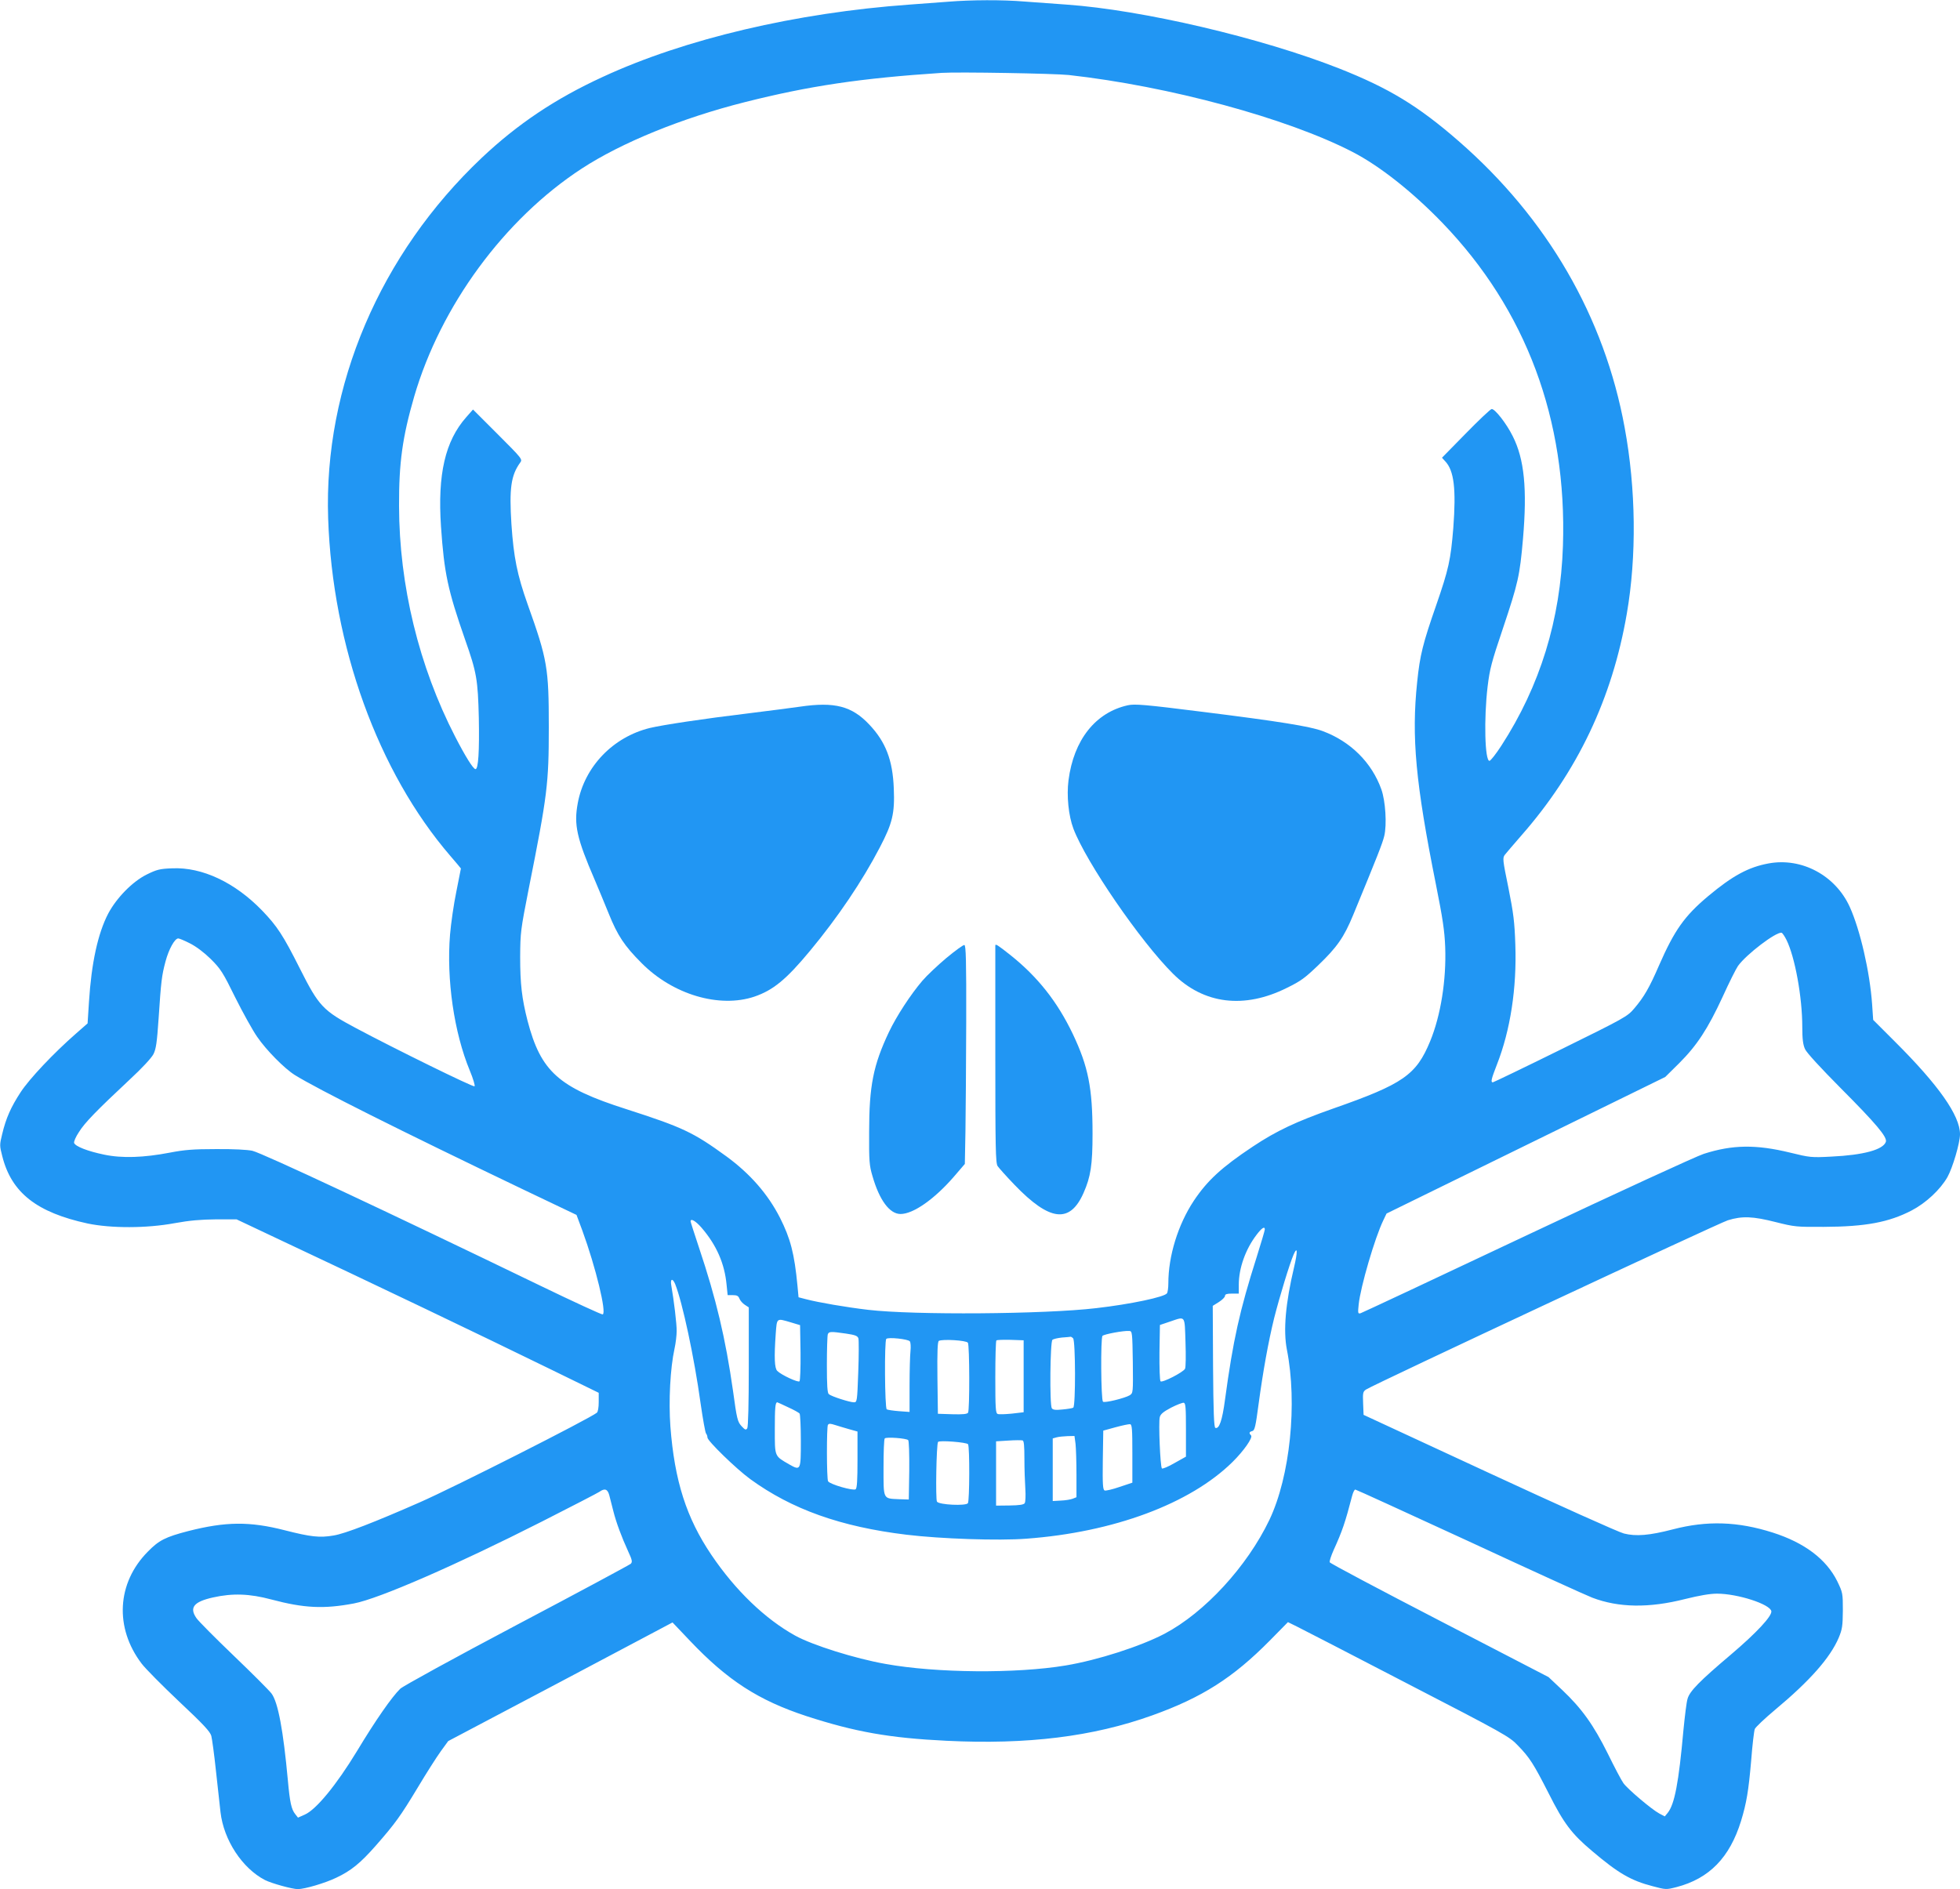 <?xml version="1.0" standalone="no"?>
<!DOCTYPE svg PUBLIC "-//W3C//DTD SVG 20010904//EN"
 "http://www.w3.org/TR/2001/REC-SVG-20010904/DTD/svg10.dtd">
<svg version="1.0" xmlns="http://www.w3.org/2000/svg"
 width="1280pt" height="1234pt" viewBox="0 0 1280 1234"
 preserveAspectRatio="xMidYMid meet">
<g transform="translate(0,1234) scale(0.1,-0.1)"
fill="#2196f3" stroke="none">
<path d="M6195 12329 c-55 -4 -170 -13 -255 -19 -740 -53 -1468 -224 -2005
-473 -309 -142 -556 -308 -789 -528 -664 -628 -1032 -1491 -1003 -2354 28
-835 326 -1658 798 -2206 38 -44 69 -81 69 -82 0 -1 -14 -69 -30 -152 -17 -82
-35 -208 -41 -280 -24 -293 26 -639 129 -888 22 -53 36 -100 31 -103 -10 -6
-519 244 -774 380 -216 115 -242 142 -366 388 -110 219 -149 278 -247 380
-178 184 -392 285 -588 276 -81 -3 -100 -8 -167 -41 -92 -46 -195 -151 -250
-254 -68 -130 -110 -324 -126 -578 l-9 -140 -73 -64 c-149 -130 -307 -298
-364 -385 -64 -98 -96 -170 -121 -275 -17 -69 -17 -75 1 -144 60 -238 225
-367 557 -439 153 -32 385 -32 568 2 99 18 171 24 270 25 l135 0 220 -104
c693 -326 1345 -638 1838 -879 l307 -150 0 -60 c0 -36 -5 -64 -12 -70 -50 -40
-932 -487 -1158 -586 -291 -128 -486 -204 -561 -216 -92 -16 -150 -9 -319 34
-230 59 -386 57 -630 -5 -150 -39 -192 -60 -265 -135 -202 -204 -218 -497 -40
-731 24 -32 134 -143 244 -247 160 -150 203 -197 211 -225 5 -20 19 -121 30
-226 11 -104 25 -227 30 -272 21 -183 142 -367 291 -444 44 -22 178 -59 214
-59 44 0 177 39 250 74 98 46 159 96 260 211 127 145 160 191 274 380 56 94
124 200 150 236 l48 66 733 387 732 388 115 -121 c244 -257 446 -388 760 -491
317 -103 542 -143 914 -161 529 -26 957 27 1344 166 326 117 528 246 768 489
l118 120 57 -28 c31 -15 356 -183 722 -373 631 -326 668 -347 721 -403 79 -81
104 -121 203 -315 98 -195 150 -264 282 -375 172 -146 254 -194 397 -231 86
-23 88 -23 155 -6 215 56 348 193 422 432 36 118 49 197 66 392 8 104 19 198
24 209 5 12 64 68 132 125 228 190 360 340 416 471 23 56 26 76 27 178 0 114
-1 117 -37 192 -72 144 -214 251 -421 317 -229 73 -430 79 -652 21 -154 -40
-241 -47 -320 -27 -33 8 -429 186 -880 395 l-820 380 -3 75 c-3 70 -1 77 20
91 55 35 2301 1086 2362 1105 94 29 163 26 313 -12 123 -31 136 -32 313 -31
273 1 426 30 574 107 94 49 187 136 234 218 34 61 82 223 82 280 0 122 -139
320 -425 605 l-142 142 -7 103 c-15 211 -78 485 -146 635 -93 205 -313 324
-530 284 -131 -24 -235 -80 -395 -214 -155 -130 -220 -223 -320 -451 -64 -148
-99 -208 -163 -283 -44 -52 -62 -62 -480 -268 -239 -118 -439 -214 -443 -214
-15 0 -10 22 26 114 89 226 131 502 121 786 -5 149 -12 204 -45 370 -38 185
-39 196 -23 217 9 12 58 68 107 125 367 418 594 896 689 1449 65 375 60 816
-14 1216 -132 723 -506 1368 -1085 1872 -264 230 -456 346 -780 474 -511 201
-1284 382 -1780 417 -82 6 -206 15 -275 20 -143 12 -349 11 -495 -1z m785
-479 c655 -73 1426 -282 1852 -502 177 -91 392 -261 588 -464 546 -567 814
-1284 787 -2109 -16 -483 -149 -915 -403 -1307 -35 -54 -70 -98 -77 -98 -30 0
-37 274 -12 485 14 115 25 158 100 380 99 296 110 343 131 585 28 327 9 521
-67 671 -41 83 -118 181 -138 177 -9 -2 -85 -74 -170 -161 l-154 -157 21 -23
c58 -61 72 -181 53 -435 -17 -209 -30 -269 -112 -506 -87 -250 -106 -325 -124
-501 -38 -361 -10 -660 122 -1320 45 -225 57 -306 61 -411 8 -215 -29 -447
-98 -615 -91 -221 -176 -280 -633 -440 -241 -85 -370 -145 -526 -249 -203
-135 -297 -222 -385 -354 -103 -156 -166 -360 -166 -539 0 -29 -4 -58 -9 -65
-15 -24 -236 -71 -462 -97 -340 -40 -1190 -46 -1489 -11 -145 17 -324 48 -405
69 l-50 13 -7 75 c-20 211 -46 309 -114 444 -79 155 -195 288 -351 402 -216
157 -284 189 -653 308 -442 141 -558 245 -645 578 -37 145 -48 239 -48 417 1
159 3 175 56 445 122 612 131 685 131 1055 0 387 -9 441 -138 802 -69 195 -91
306 -106 523 -15 235 -3 320 57 403 16 22 14 25 -146 185 l-162 162 -44 -50
c-138 -156 -188 -373 -165 -715 21 -305 44 -413 158 -740 75 -212 83 -261 89
-510 4 -216 -3 -336 -22 -334 -15 1 -66 83 -133 213 -236 458 -365 987 -366
1506 -1 282 22 449 99 715 173 592 588 1158 1093 1488 260 170 654 331 1067
435 420 106 756 156 1285 191 105 7 736 -4 830 -14z m4687 -5650 c55 -111 103
-373 103 -568 0 -80 5 -117 18 -145 10 -23 103 -124 233 -255 232 -233 304
-319 295 -350 -17 -52 -146 -87 -355 -97 -131 -7 -141 -6 -271 26 -222 54
-376 52 -563 -8 -45 -14 -563 -252 -1152 -530 -588 -278 -1079 -508 -1089
-511 -18 -5 -19 -1 -13 57 12 116 106 437 161 550 l21 44 910 446 910 446 91
90 c116 116 187 224 284 434 42 93 88 184 100 201 54 76 250 225 285 217 6 -2
20 -23 32 -47z m-10427 -22 c40 -20 91 -58 136 -102 65 -65 79 -86 161 -253
50 -100 114 -215 142 -255 60 -88 179 -208 246 -250 148 -92 680 -359 1490
-747 l350 -167 38 -102 c87 -238 160 -538 133 -548 -6 -2 -189 82 -406 187
-1015 491 -1813 865 -1882 882 -33 7 -123 12 -238 11 -149 0 -207 -5 -300 -23
-172 -33 -313 -38 -431 -13 -106 22 -186 53 -195 76 -3 8 11 41 32 72 38 61
113 138 332 343 79 73 141 140 154 165 17 34 23 74 34 236 16 241 20 276 45
370 21 79 60 150 83 150 7 0 41 -14 76 -32z m3342 -1858 c97 -113 150 -233
163 -372 l7 -68 34 0 c27 0 36 -5 43 -23 5 -13 21 -31 35 -40 l26 -17 0 -388
c0 -241 -4 -393 -10 -402 -9 -13 -15 -10 -38 15 -25 28 -30 45 -55 230 -49
343 -110 601 -222 935 -30 90 -55 168 -55 172 0 22 34 2 72 -42z m3678 -11 c0
-6 -24 -88 -54 -183 -110 -346 -153 -538 -206 -929 -18 -136 -38 -193 -63
-184 -9 3 -13 105 -15 400 l-2 397 40 25 c22 14 40 32 40 40 0 11 12 15 45 15
l45 0 0 58 c0 108 44 232 116 326 34 45 54 58 54 35z m191 -247 c-56 -236 -71
-413 -47 -537 70 -353 21 -829 -114 -1113 -146 -305 -423 -606 -685 -744 -159
-83 -436 -172 -645 -207 -324 -54 -845 -50 -1177 10 -199 35 -478 123 -590
185 -197 109 -391 296 -547 527 -163 241 -241 484 -268 840 -12 165 -1 380 27
507 8 36 14 88 14 115 1 45 -18 201 -35 298 -8 44 8 50 25 10 48 -120 125
-481 166 -778 15 -104 31 -194 36 -199 5 -6 9 -17 9 -26 0 -22 188 -205 280
-272 271 -197 590 -311 1020 -363 223 -27 602 -40 782 -26 570 42 1070 228
1347 501 73 72 135 160 121 174 -15 15 -12 23 8 28 16 4 22 30 41 174 30 221
64 409 102 564 36 142 101 355 127 415 26 59 27 19 3 -83z m-709 -489 c3 -87
2 -165 -3 -174 -12 -23 -149 -93 -160 -82 -5 5 -8 88 -7 189 l3 179 65 22
c104 35 96 45 102 -134z m-2577 129 l60 -18 3 -179 c1 -98 -2 -183 -7 -188 -9
-9 -118 41 -145 68 -18 18 -21 87 -10 243 8 105 4 102 99 74z m2233 -259 c2
-201 2 -202 -20 -217 -32 -19 -165 -52 -175 -42 -13 13 -16 417 -3 430 11 11
138 35 175 32 19 -1 20 -9 23 -203z m-1874 186 c61 -9 77 -15 82 -32 3 -11 3
-109 -1 -218 -7 -196 -8 -199 -29 -199 -26 0 -146 38 -163 53 -10 7 -13 58
-13 192 0 101 3 190 6 199 7 19 20 19 118 5z m1484 -31 c16 -16 17 -444 1
-453 -6 -4 -38 -9 -71 -12 -45 -5 -62 -2 -69 8 -15 23 -11 435 4 447 7 6 35
12 62 15 28 2 52 4 56 5 3 1 10 -3 17 -10z m-1066 -20 c5 -7 7 -35 4 -63 -3
-27 -6 -128 -6 -224 l0 -174 -69 5 c-37 3 -73 8 -80 12 -13 8 -16 447 -3 460
11 13 144 -1 154 -16z m379 -9 c11 -18 12 -439 1 -457 -6 -9 -34 -12 -103 -10
l-94 3 -3 234 c-2 172 1 237 9 242 22 13 180 4 190 -12z m364 -219 l0 -235
-77 -9 c-43 -4 -84 -6 -93 -2 -13 5 -15 39 -15 239 0 129 3 237 7 241 4 4 46
5 93 4 l85 -3 0 -235z m-1539 -202 c38 -17 72 -36 76 -42 4 -6 8 -87 8 -179 0
-193 -1 -195 -77 -152 -96 56 -93 47 -93 230 0 138 3 175 16 175 1 0 33 -14
70 -32z m2599 -148 l0 -175 -75 -42 c-41 -24 -78 -39 -82 -35 -11 11 -23 301
-14 335 5 20 23 35 74 62 37 19 74 33 82 32 13 -2 15 -29 15 -177z m-2289 31
c16 -5 55 -17 87 -26 l57 -16 0 -183 c0 -135 -3 -186 -12 -194 -15 -12 -168
32 -180 52 -10 14 -10 360 -1 369 8 9 14 9 49 -2z m1939 -186 l0 -190 -84 -28
c-46 -16 -90 -26 -97 -23 -12 5 -14 41 -12 198 l3 193 80 22 c44 12 87 21 95
20 13 -2 15 -31 15 -192z m-371 63 c3 -29 6 -119 6 -201 l0 -147 -25 -10 c-13
-5 -48 -11 -77 -12 l-53 -3 0 205 0 204 25 7 c14 4 46 7 71 8 l46 1 7 -52z
m-1093 25 c5 -5 8 -88 7 -199 l-3 -189 -63 2 c-107 5 -102 -5 -102 207 0 100
3 186 8 190 10 11 141 1 153 -11z m759 -122 c0 -64 3 -152 6 -196 3 -45 1 -86
-4 -94 -7 -10 -35 -14 -99 -15 l-88 -1 0 210 0 210 80 5 c44 3 86 3 93 1 9 -2
12 -35 12 -120z m-368 95 c11 -16 10 -368 -1 -385 -12 -19 -188 -11 -202 10
-10 14 -4 373 7 390 7 12 188 -2 196 -15z m-2343 -333 c5 -21 17 -67 26 -102
19 -76 54 -170 97 -264 27 -58 29 -70 17 -82 -8 -7 -342 -187 -744 -399 -416
-220 -743 -400 -761 -417 -54 -52 -162 -207 -283 -408 -135 -222 -266 -381
-340 -414 l-45 -20 -18 23 c-25 31 -35 76 -48 220 -30 326 -64 511 -107 568
-15 20 -127 132 -248 248 -121 116 -230 226 -242 244 -48 69 -18 107 107 135
129 29 240 25 382 -13 214 -57 343 -63 539 -26 164 31 670 252 1228 535 195
99 363 186 375 194 35 25 54 19 65 -22z m5619 -304 c405 -188 765 -352 800
-365 173 -66 371 -69 607 -9 93 23 162 35 208 35 135 0 348 -69 355 -115 4
-32 -97 -141 -263 -282 -207 -175 -270 -240 -284 -289 -7 -21 -18 -113 -27
-204 -31 -346 -58 -486 -103 -542 l-19 -23 -36 19 c-50 27 -206 159 -234 198
-13 18 -59 105 -102 193 -93 187 -170 295 -298 416 l-89 84 -712 369 c-392
203 -715 374 -717 381 -3 6 9 43 26 81 56 123 75 179 120 352 6 23 15 42 21
42 5 0 341 -154 747 -341z"/>
<path d="M5225 7724 c-49 -7 -202 -27 -340 -44 -292 -35 -555 -75 -640 -95
-242 -59 -428 -253 -472 -492 -26 -141 -7 -227 112 -503 20 -47 61 -145 90
-217 58 -144 102 -211 215 -324 204 -206 508 -296 737 -219 122 42 207 111
362 298 182 219 342 456 457 677 82 157 98 221 91 385 -7 185 -53 304 -160
417 -114 121 -226 150 -452 117z"/>
<path d="M7365 7733 c-211 -47 -353 -226 -387 -490 -13 -101 0 -231 32 -316
83 -219 438 -737 651 -948 200 -199 465 -231 743 -92 92 45 117 64 204 147
125 120 169 184 229 329 160 388 191 467 203 516 18 75 8 230 -19 305 -62 174
-200 312 -382 380 -82 31 -287 64 -784 126 -381 48 -445 53 -490 43z"/>
<path d="M6180 6082 c-58 -49 -128 -115 -156 -148 -77 -90 -169 -231 -219
-336 -102 -216 -129 -351 -129 -653 -1 -189 1 -218 22 -288 45 -157 112 -247
183 -247 83 0 220 96 347 242 l73 85 4 214 c2 118 4 439 5 714 1 401 -2 500
-12 502 -7 2 -60 -37 -118 -85z"/>
<path d="M6500 6163 c0 -5 0 -325 0 -713 0 -609 2 -707 15 -727 9 -13 58 -68
111 -123 229 -238 361 -254 450 -53 47 106 59 184 59 388 0 299 -28 438 -129
651 -101 211 -229 373 -407 515 -86 68 -99 76 -99 62z"/>
</g>
</svg>
